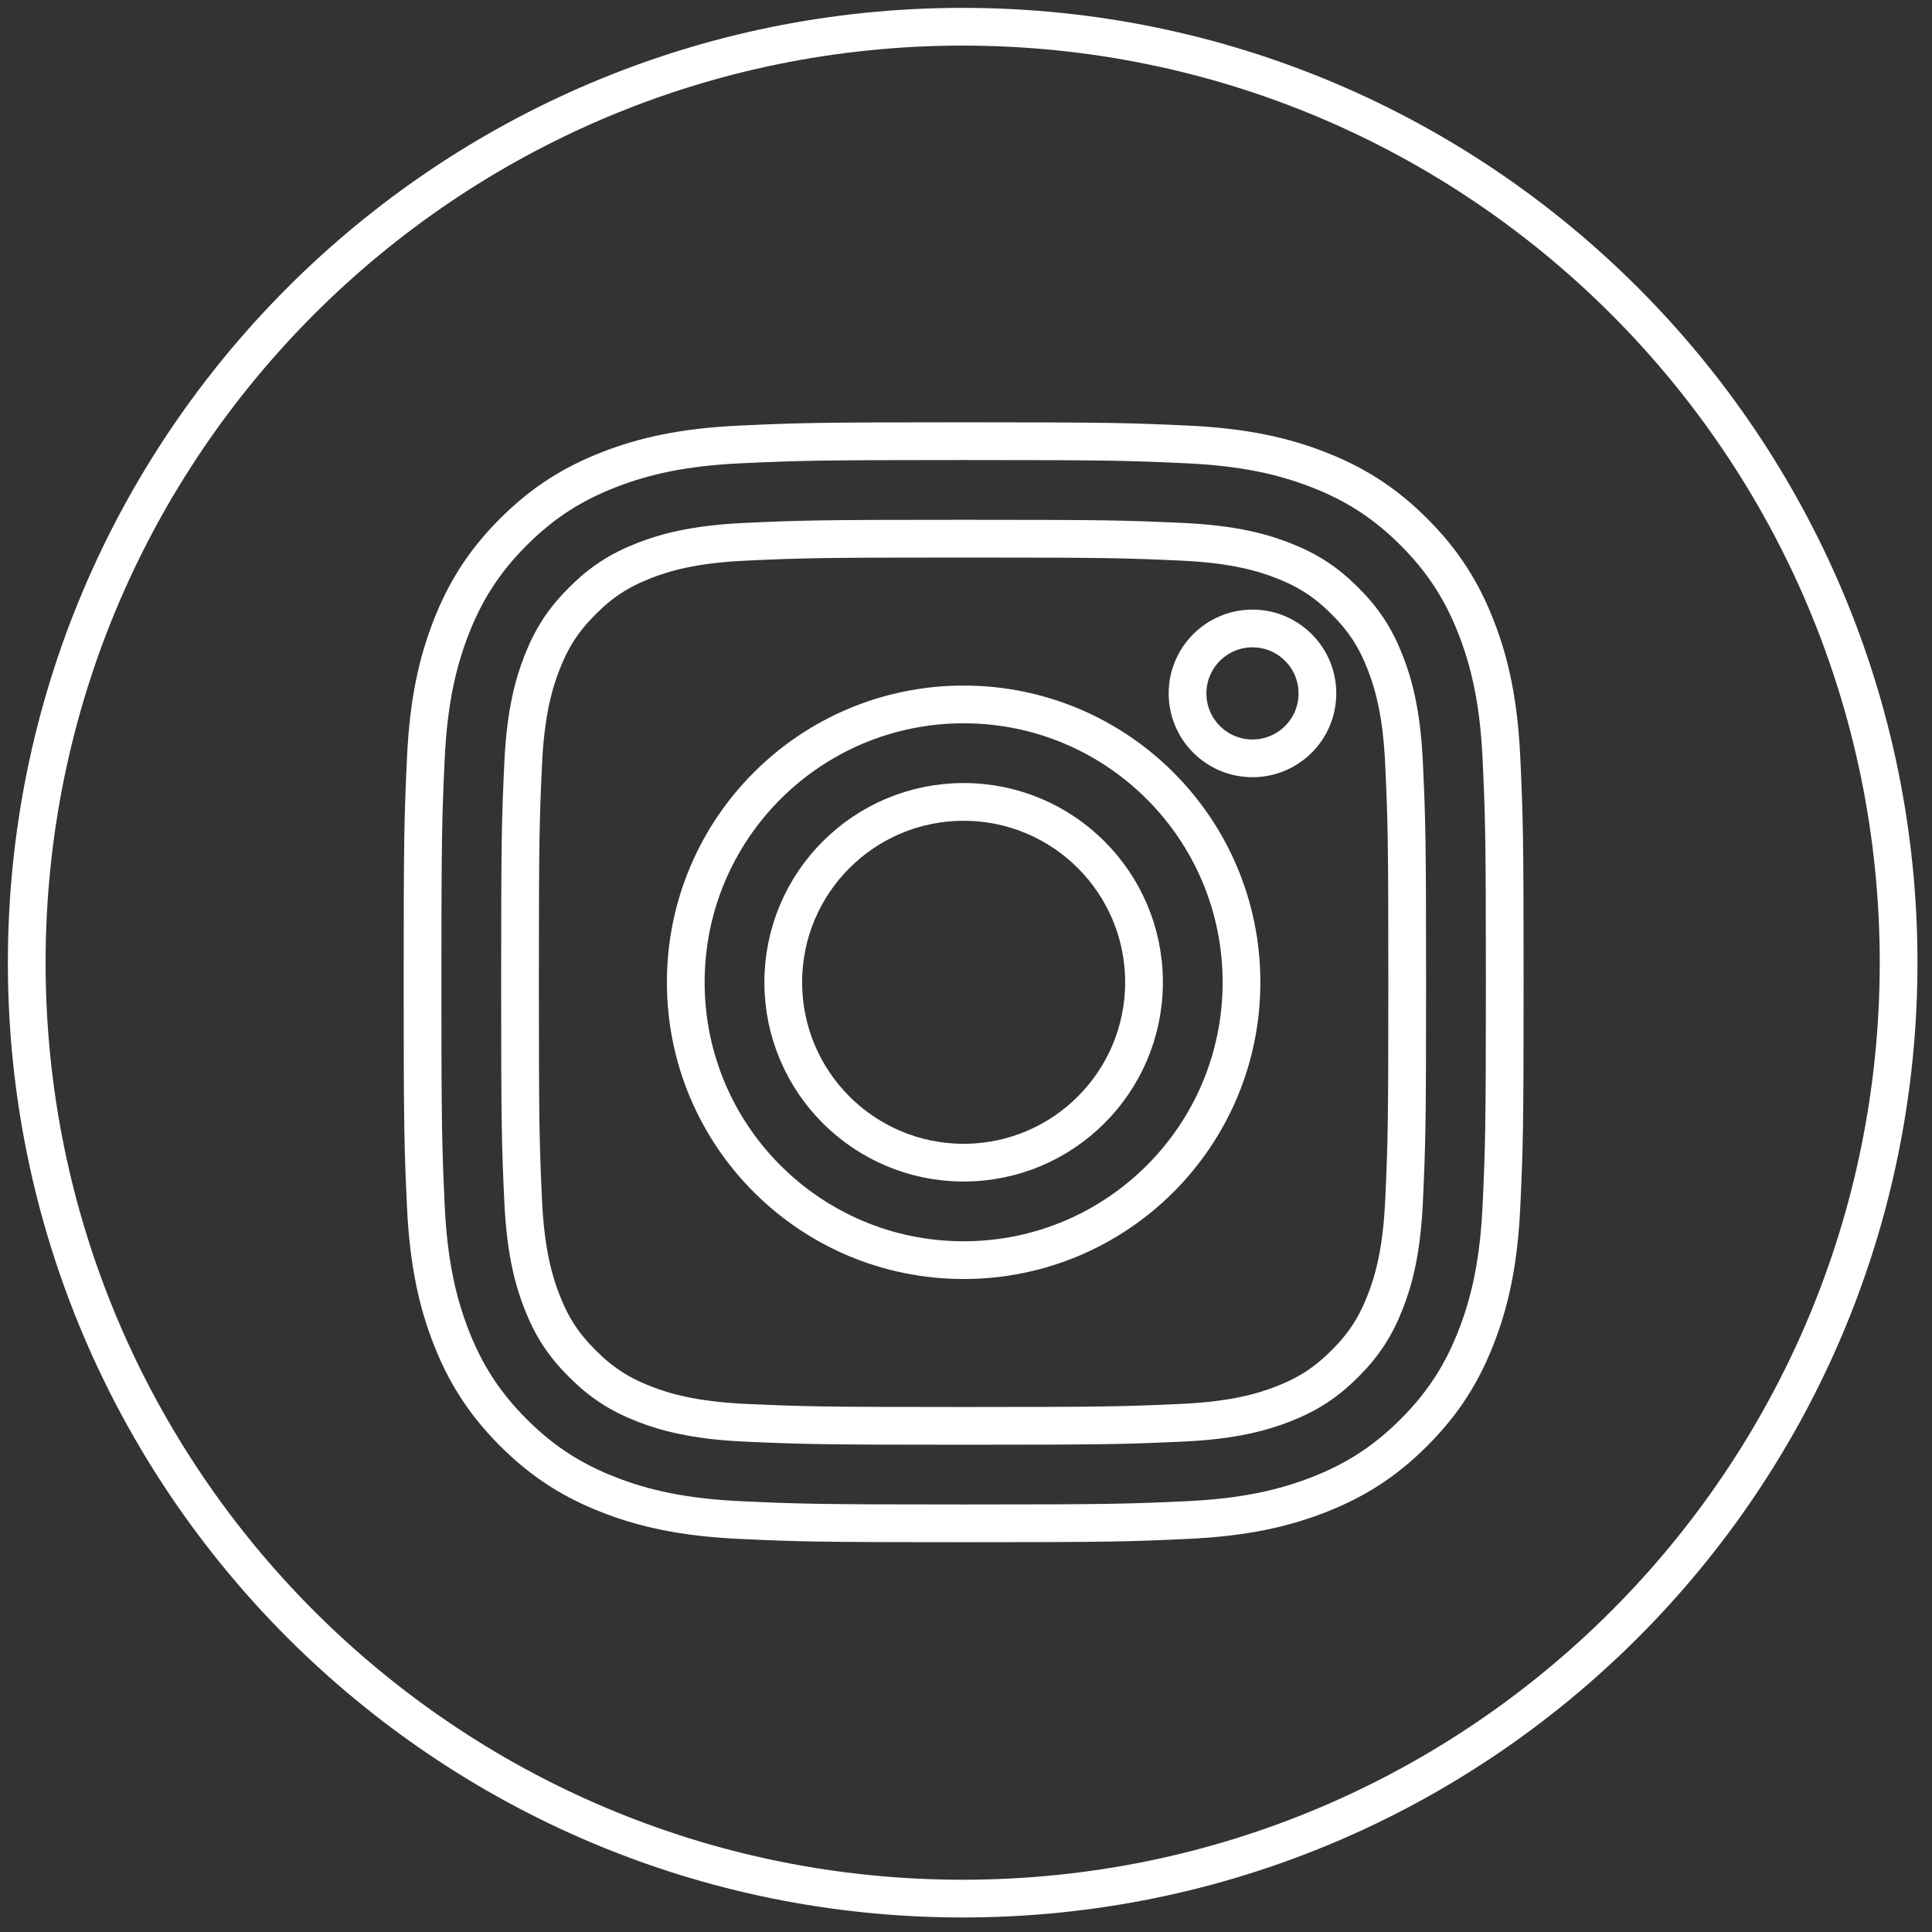 <?xml version="1.0" encoding="UTF-8"?>
<svg id="Linkedin" xmlns="http://www.w3.org/2000/svg" viewBox="0 0 1024 1024">
  <rect x="0" y="0" width="1024" height="1024" fill="#333333" stroke="none"/>
  <defs>
    <style>
      .cls-1 {
        fill: none;
        stroke: #fff;
        stroke-miterlimit: 10;
        stroke-width: 20px;
      }
    </style>
  </defs>
  <path class="cls-1" d="m1006.3,510.23c0,273.97-222.1,496.07-496.06,496.07S14.17,784.2,14.17,510.23,236.27,14.17,510.24,14.17s496.06,222.1,496.06,496.05Z"/>
  <g>
    <path class="cls-1" d="m510.75,285.5c76.57,0,85.65.29,115.89,1.66,27.96,1.28,43.14,5.96,53.25,9.88,13.39,5.21,22.93,11.42,32.97,21.46,10.04,10.03,16.26,19.58,21.45,32.97,3.92,10.12,8.6,25.3,9.87,53.26,1.38,30.24,1.67,39.31,1.67,115.9s-.29,85.65-1.67,115.89c-1.27,27.96-5.95,43.14-9.87,53.25-5.2,13.4-11.41,22.94-21.45,32.97-10.04,10.04-19.58,16.26-32.97,21.46-10.11,3.92-25.29,8.59-53.25,9.88-30.24,1.37-39.31,1.66-115.89,1.66s-85.66-.3-115.9-1.66c-27.96-1.29-43.15-5.96-53.25-9.88-13.39-5.21-22.93-11.42-32.96-21.46-10.05-10.02-16.27-19.57-21.46-32.97-3.93-10.12-8.6-25.3-9.89-53.25-1.38-30.24-1.67-39.31-1.67-115.89s.29-85.66,1.67-115.9c1.29-27.96,5.96-43.14,9.89-53.26,5.19-13.39,11.41-22.94,21.46-32.97,10.02-10.04,19.57-16.25,32.96-21.46,10.11-3.92,25.29-8.6,53.25-9.88,30.24-1.38,39.32-1.66,115.9-1.66m0-51.67c-77.89,0-87.66.32-118.24,1.72-30.53,1.39-51.39,6.24-69.63,13.33-18.85,7.32-34.85,17.13-50.79,33.08-15.94,15.94-25.76,31.94-33.08,50.8-7.09,18.24-11.95,39.09-13.32,69.61-1.41,30.6-1.74,40.36-1.74,118.25s.33,87.65,1.74,118.24c1.38,30.52,6.24,51.37,13.32,69.61,7.33,18.87,17.14,34.86,33.08,50.8,15.94,15.95,31.94,25.76,50.79,33.08,18.24,7.09,39.11,11.93,69.63,13.32,30.58,1.41,40.35,1.73,118.24,1.73s87.66-.32,118.25-1.73c30.52-1.39,51.37-6.24,69.62-13.32,18.86-7.32,34.86-17.13,50.8-33.08,15.94-15.94,25.75-31.93,33.07-50.8,7.1-18.24,11.94-39.09,13.33-69.61,1.4-30.59,1.73-40.36,1.73-118.24s-.33-87.66-1.73-118.25c-1.39-30.52-6.23-51.37-13.33-69.61-7.32-18.86-17.13-34.86-33.07-50.8-15.94-15.95-31.94-25.77-50.8-33.08-18.25-7.09-39.1-11.94-69.62-13.33-30.59-1.4-40.36-1.72-118.25-1.72"/>
    <path class="cls-1" d="m510.75,373.36c-81.35,0-147.28,65.92-147.28,147.27s65.93,147.27,147.28,147.27,147.27-65.92,147.27-147.27-65.93-147.27-147.27-147.27m0,242.87c-52.8,0-95.61-42.81-95.61-95.6s42.81-95.6,95.61-95.6,95.6,42.8,95.6,95.6-42.8,95.6-95.6,95.6"/>
    <path class="cls-1" d="m698.26,367.53c0,19.01-15.41,34.41-34.42,34.41s-34.42-15.4-34.42-34.41,15.42-34.43,34.42-34.43,34.42,15.42,34.42,34.43"/>
  </g>
</svg>